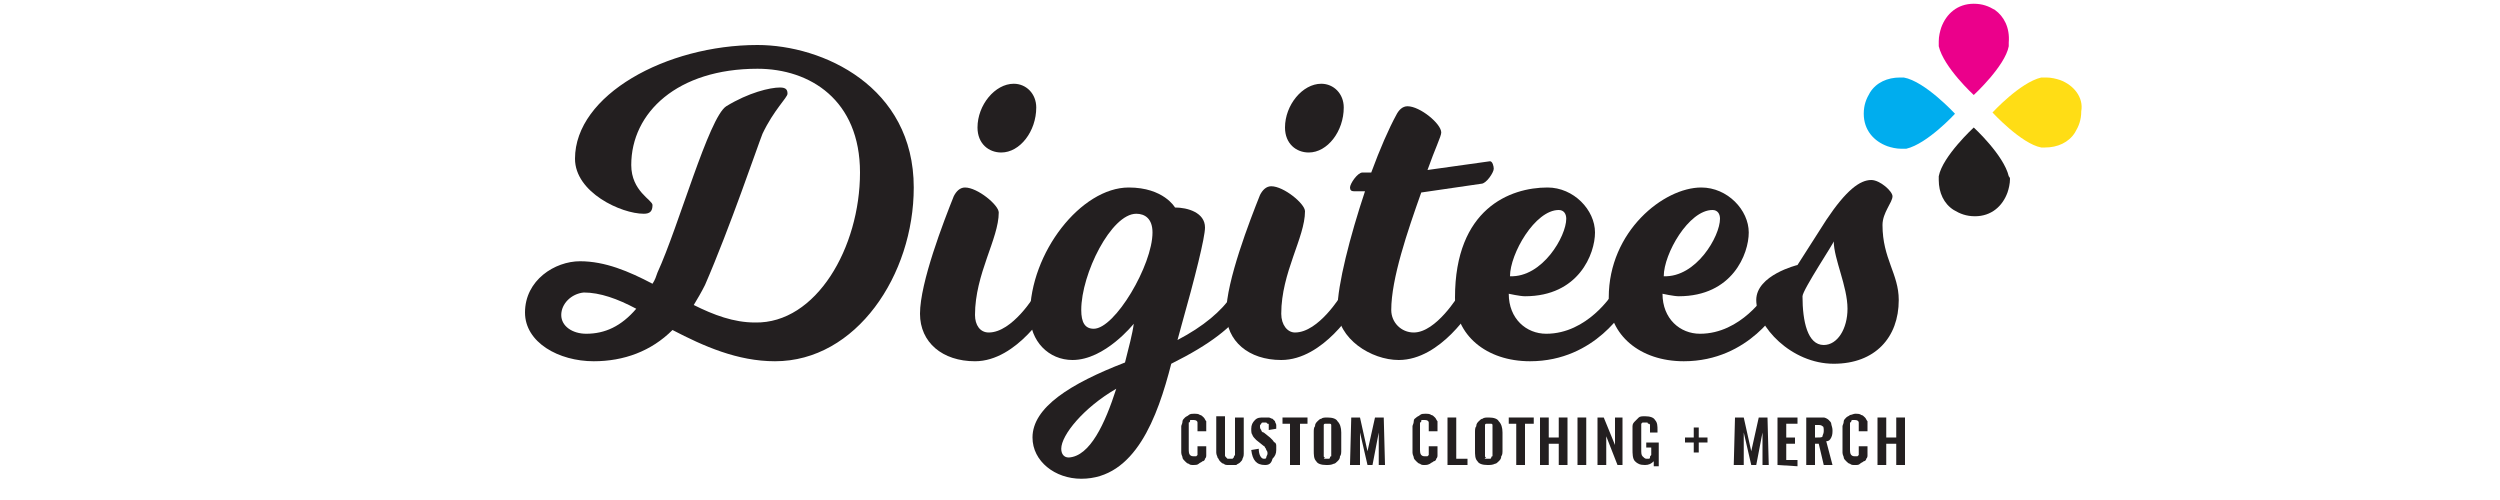 <?xml version="1.0" encoding="utf-8"?>
<!-- Generator: Adobe Illustrator 26.0.3, SVG Export Plug-In . SVG Version: 6.00 Build 0)  -->
<svg version="1.1" id="Layer_1" xmlns="http://www.w3.org/2000/svg" xmlns:xlink="http://www.w3.org/1999/xlink" x="0px" y="0px"
	 width="200px" height="40px" viewBox="0 0 200 40" style="enable-background:new 0 0 200 40;" xml:space="preserve">
<style type="text/css">
	.st0{fill:#00ADEE;}
	.st1{fill:#EB008B;}
	.st2{fill:#FFDD15;}
	.st3{fill:#221F1F;}
	.st4{fill:#231F20;}
</style>
<path class="st0" d="M152.3,6.2L152.3,6.2c-0.1,0-0.2,0-0.3,0c-1,0-1.9,0.4-2.4,1.2c-0.3,0.5-0.5,1-0.5,1.7c0,1.3,0.8,2.2,1.9,2.6
	c0.3,0.1,0.7,0.2,1.1,0.2c0.1,0,0.2,0,0.4,0c1.7-0.4,3.9-2.8,3.9-2.8S154,6.5,152.3,6.2z"/>
<path class="st1" d="M159.6,0.8c-0.5-0.3-1-0.5-1.7-0.5c-1.3,0-2.2,0.8-2.6,1.9c-0.1,0.3-0.2,0.7-0.2,1.1c0,0.1,0,0.2,0,0.4
	c0.4,1.7,2.8,3.9,2.8,3.9s2.5-2.3,2.8-3.9l0,0c0-0.1,0-0.2,0-0.3C160.8,2.2,160.3,1.3,159.6,0.8z"/>
<path class="st2" d="M164.8,6.4c-0.3-0.1-0.7-0.2-1.1-0.2c-0.1,0-0.2,0-0.4,0c-1.7,0.4-3.9,2.8-3.9,2.8s2.3,2.5,3.9,2.8l0,0
	c0.1,0,0.2,0,0.3,0c1,0,1.9-0.4,2.4-1.2c0.3-0.5,0.5-1,0.5-1.7C166.7,7.8,165.9,6.8,164.8,6.4z"/>
<path class="st3" d="M160.7,14.1c-0.4-1.7-2.8-3.9-2.8-3.9s-2.5,2.3-2.8,3.9l0,0c0,0.1,0,0.2,0,0.3c0,1,0.4,1.9,1.2,2.4
	c0.5,0.3,1,0.5,1.7,0.5c1.3,0,2.2-0.8,2.6-1.9c0.1-0.3,0.2-0.7,0.2-1.1C160.8,14.3,160.8,14.2,160.7,14.1z"/>
<g>
	<path class="st4" d="M68.8,13.8c0-5.8-4-8.3-8.2-8.3c-6.4,0-10.1,3.5-10.1,7.7c0,2.1,1.7,2.8,1.7,3.2c0,0.5-0.2,0.7-0.7,0.7
		c-1.8,0-5.5-1.7-5.5-4.4c0-5.1,7.3-9.1,14.6-9.1c5.2,0,12.5,3.3,12.5,11.4c0,7-4.6,13.9-11.1,13.9c-3,0-5.7-1.2-8.2-2.5
		c-1.7,1.7-3.9,2.5-6.3,2.5c-2.8,0-5.5-1.5-5.5-3.9c0-2.6,2.4-4.1,4.4-4.1c2,0,3.9,0.8,5.8,1.8c0.2-0.3,0.3-0.6,0.4-0.9
		c1.7-3.7,4.1-12.4,5.5-13.3C59.9,7.4,61.6,7,62.4,7C62.9,7,63,7.2,63,7.5c0,0.3-1.1,1.3-2,3.2c-0.4,1-2.6,7.5-4.6,12.1
		c-0.3,0.6-0.6,1.1-0.9,1.6c1.6,0.8,3.2,1.4,4.9,1.4C65.3,25.9,68.8,19.8,68.8,13.8z M44.9,25.2c0,0.9,0.9,1.5,2,1.5
		c1.5,0,2.8-0.6,4-2c-1.5-0.8-2.9-1.3-4.2-1.3C45.7,23.5,44.9,24.3,44.9,25.2z"/>
	<path class="st4" d="M79.1,26.6c1.9,0,3.7-3,3.7-3s0.3-0.5,0.7-0.5c0.4,0,0.7,0.3,0.7,0.7c0,0.3-0.3,0.8-0.3,0.8s-2.5,4.3-5.9,4.3
		c-2.6,0-4.4-1.5-4.4-3.8c0-2.5,1.9-7.4,2.7-9.4c0.2-0.4,0.5-0.7,0.9-0.7c1,0,2.7,1.4,2.7,2c0,2.1-1.9,4.9-1.9,8.2
		C78,26,78.4,26.6,79.1,26.6z M80.1,12.2c-1,0-1.9-0.7-1.9-2c0-1.8,1.4-3.5,2.9-3.5c1,0,1.8,0.8,1.8,1.9
		C82.9,10.5,81.6,12.2,80.1,12.2z"/>
	<path class="st4" d="M94.5,26.1l-0.3,1.1c2.1-1.1,3.5-2.3,4.4-3.6c0,0,0.3-0.5,0.8-0.5s0.7,0.3,0.7,0.7c0,0.3-0.4,0.8-0.4,0.8
		c-1.2,1.6-2.8,2.9-6,4.5c-1.1,4.3-2.9,9.2-7.2,9.2c-2.1,0-3.9-1.4-3.9-3.3c0-2.4,3-4.3,7.4-6c0.3-1.2,0.6-2.3,0.7-3.1
		c0,0-2.3,2.9-4.9,2.9c-1.9,0-3.4-1.5-3.4-3.6c0-5,4.1-10.2,7.9-10.2c2.8,0,3.7,1.6,3.7,1.6c1,0,2.4,0.4,2.4,1.6
		C96.4,19,95.6,22.2,94.5,26.1z M89.3,31.1c-2.6,1.5-4.4,3.7-4.4,4.8c0,0.4,0.2,0.7,0.6,0.7C87.2,36.5,88.4,33.9,89.3,31.1z
		 M90.9,17.1c-2,0-4.4,4.8-4.4,7.7c0,1,0.3,1.5,1,1.5c1.7,0,4.7-5.1,4.7-7.7C92.2,17.5,91.6,17.1,90.9,17.1z"/>
	<path class="st4" d="M103.6,26.6c1.9,0,3.7-3,3.7-3s0.3-0.5,0.7-0.5c0.4,0,0.7,0.3,0.7,0.7c0,0.3-0.3,0.8-0.3,0.8s-2.5,4.2-5.9,4.2
		c-2.6,0-4.4-1.5-4.4-3.8c0-2.5,1.9-7.4,2.7-9.4c0.2-0.4,0.5-0.7,0.9-0.7c1,0,2.7,1.4,2.7,2c0,2.1-1.9,4.9-1.9,8.2
		C102.5,26,103,26.6,103.6,26.6z M104.7,12.2c-1,0-1.9-0.7-1.9-2c0-1.8,1.4-3.5,2.9-3.5c1,0,1.8,0.8,1.8,1.9
		C107.5,10.5,106.2,12.2,104.7,12.2z"/>
	<path class="st4" d="M116.7,23.6c0,0,0.3-0.5,0.7-0.5c0.4,0,0.7,0.3,0.7,0.7c0,0.3-0.3,0.8-0.3,0.8s-2.5,4.2-5.9,4.2
		c-2.2,0-4.9-1.7-4.9-4.1c0-1.9,1-5.8,2.2-9.4h-0.9c-0.2,0-0.3-0.1-0.3-0.3c0-0.3,0.6-1.2,1-1.2h0.7c0.7-1.9,1.4-3.5,2-4.6
		c0.2-0.4,0.5-0.7,0.9-0.7c1,0,2.7,1.4,2.7,2.1c0,0.3-0.5,1.3-1.1,3l5-0.7c0.2,0,0.3,0.4,0.3,0.6c0,0.3-0.6,1.2-1,1.2l-4.8,0.7
		c-1.1,3.1-2.4,6.9-2.4,9.4c0,1,0.8,1.8,1.8,1.8C114.9,26.6,116.7,23.6,116.7,23.6z"/>
	<path class="st4" d="M122.4,28.9c-3.5,0-6-2.1-6-5.1c0-7.1,4.4-8.8,7.4-8.8c2.1,0,3.8,1.8,3.8,3.6c0,1.7-1.3,5.1-5.6,5.1
		c-0.4,0-1.3-0.2-1.3-0.2c0,2,1.4,3.2,3,3.2c3.3,0,5.3-3.2,5.3-3.2s0.3-0.5,0.7-0.5c0.4,0,0.7,0.3,0.7,0.7c0,0.3-0.3,0.8-0.3,0.8
		S127.7,28.9,122.4,28.9z M125.3,17.5c0-0.4-0.2-0.7-0.6-0.7c-1.9,0-3.9,3.5-3.9,5.3C123.4,22.2,125.3,18.9,125.3,17.5z"/>
	<path class="st4" d="M134.7,28.9c-3.5,0-6-2.1-6-5.1c0-5.3,4.4-8.8,7.4-8.8c2.1,0,3.8,1.8,3.8,3.6c0,1.7-1.3,5.1-5.6,5.1
		c-0.4,0-1.3-0.2-1.3-0.2c0,2,1.4,3.2,3,3.2c3.3,0,5.3-3.2,5.3-3.2s0.3-0.5,0.7-0.5c0.4,0,0.7,0.3,0.7,0.7c0,0.3-0.3,0.8-0.3,0.8
		S140,28.9,134.7,28.9z M137.6,17.5c0-0.4-0.2-0.7-0.6-0.7c-1.9,0-3.9,3.5-3.9,5.3C135.7,22.2,137.6,18.9,137.6,17.5z"/>
	<path class="st4" d="M140.5,24c0-2,3.3-2.8,3.3-2.8s0.7-1.1,2.3-3.6c1.6-2.4,2.7-3.2,3.6-3.2c0.7,0,1.7,0.9,1.7,1.3
		c0,0.5-0.8,1.3-0.8,2.3c0,2.7,1.3,3.9,1.3,6c0,3-1.9,5.1-5.2,5.1C143.3,29.1,140.5,26.1,140.5,24z M144.2,23.7c0,2,0.4,3.9,1.7,3.9
		c1.1,0,1.9-1.3,1.9-2.9c0-1.8-1.1-4-1.1-5.4C146.8,19.3,144.2,23.2,144.2,23.7z"/>
</g>
<g>
	<path class="st4" d="M95.5,37.2c-0.2,0-0.3,0-0.4-0.1c-0.1,0-0.2-0.1-0.3-0.2s-0.2-0.2-0.2-0.3c0-0.1-0.1-0.2-0.1-0.4
		c0-0.1,0-0.3,0-0.4v-1.3c0-0.2,0-0.3,0-0.4c0-0.1,0.1-0.2,0.1-0.4c0-0.1,0.1-0.2,0.2-0.3c0.1-0.1,0.2-0.1,0.3-0.2s0.3-0.1,0.4-0.1
		c0.2,0,0.4,0,0.5,0.1c0.1,0,0.2,0.1,0.3,0.2c0.1,0.1,0.1,0.2,0.2,0.3c0,0.1,0,0.3,0,0.5v0.3h-0.7v-0.3c0-0.2,0-0.3,0-0.4
		c0-0.1-0.1-0.2-0.3-0.2c0,0,0,0,0,0c-0.1,0-0.1,0-0.2,0s-0.1,0-0.1,0.1c0,0,0,0.1-0.1,0.1c0,0,0,0.1,0,0.1c0,0,0,0.1,0,0.2
		s0,0.1,0,0.2v1.6c0,0.2,0,0.4,0.1,0.5c0.1,0.1,0.2,0.1,0.3,0.1c0,0,0.1,0,0.1,0c0,0,0.1,0,0.1,0s0,0,0.1-0.1c0,0,0-0.1,0-0.1
		c0,0,0-0.1,0-0.1c0,0,0-0.1,0-0.1c0,0,0-0.1,0-0.1v-0.3h0.7v0.3c0,0.1,0,0.3,0,0.4c0,0.1,0,0.2-0.1,0.3c0,0.1-0.1,0.2-0.2,0.2
		c-0.1,0.1-0.2,0.1-0.3,0.2C95.8,37.2,95.6,37.2,95.5,37.2z"/>
	<path class="st4" d="M98.3,37.2c-0.2,0-0.3,0-0.4-0.1c-0.1,0-0.2-0.1-0.3-0.2c-0.1-0.1-0.1-0.2-0.2-0.3c0-0.1-0.1-0.2-0.1-0.4
		c0-0.1,0-0.3,0-0.4v-2.5h0.7V36c0,0.1,0,0.2,0,0.2s0,0.1,0,0.2c0,0.1,0,0.1,0.1,0.2c0,0,0.1,0.1,0.1,0.1c0,0,0.1,0,0.2,0
		s0.1,0,0.2,0c0,0,0.1-0.1,0.1-0.1c0,0,0-0.1,0.1-0.2c0-0.1,0-0.1,0-0.2c0-0.1,0-0.1,0-0.2v-2.6h0.7v2.5c0,0.2,0,0.3,0,0.4
		c0,0.1,0,0.2-0.1,0.4c0,0.1-0.1,0.2-0.2,0.3s-0.2,0.1-0.3,0.2C98.6,37.2,98.5,37.2,98.3,37.2z"/>
	<path class="st4" d="M101.2,37.2c-0.7,0-1-0.4-1.1-1.2l0.6-0.1c0,0.5,0.2,0.8,0.4,0.8c0.1,0,0.2,0,0.2-0.1c0-0.1,0.1-0.2,0.1-0.3
		s0-0.2-0.1-0.3c0-0.1-0.1-0.2-0.1-0.2c0-0.1-0.1-0.1-0.2-0.2l-0.5-0.4c-0.1-0.1-0.3-0.3-0.3-0.4c-0.1-0.1-0.1-0.3-0.1-0.5
		c0-0.3,0.1-0.5,0.3-0.7c0.2-0.2,0.4-0.2,0.7-0.2c0.1,0,0.3,0,0.4,0c0.1,0,0.2,0.1,0.3,0.1c0.1,0.1,0.1,0.1,0.2,0.2
		c0,0.1,0.1,0.2,0.1,0.3s0,0.2,0,0.3l-0.6,0.1c0-0.1,0-0.1,0-0.2c0-0.1,0-0.1,0-0.2c0-0.1,0-0.1-0.1-0.1c0,0-0.1-0.1-0.1-0.1
		c0,0-0.1,0-0.2,0c-0.1,0-0.2,0-0.2,0.1c-0.1,0.1-0.1,0.1-0.1,0.2c0,0.1,0,0.2,0.1,0.3c0,0.1,0.1,0.2,0.2,0.2l0.5,0.4
		c0.1,0.1,0.2,0.2,0.2,0.2c0.1,0.1,0.1,0.2,0.2,0.2c0.1,0.1,0.1,0.2,0.1,0.3c0,0.1,0,0.2,0,0.3c0,0.3-0.1,0.5-0.3,0.7
		C101.7,37.1,101.5,37.2,101.2,37.2z"/>
	<path class="st4" d="M103.2,37.2v-3.3h-0.6v-0.5h2v0.5h-0.6v3.3H103.2z"/>
	<path class="st4" d="M106.1,37.2c-0.4,0-0.7-0.1-0.8-0.3c-0.2-0.2-0.2-0.5-0.2-0.9v-1.4c0-0.2,0-0.4,0.1-0.5c0-0.2,0.1-0.3,0.2-0.4
		c0.1-0.1,0.2-0.2,0.3-0.2c0.1-0.1,0.3-0.1,0.5-0.1c0.4,0,0.7,0.1,0.8,0.3c0.2,0.2,0.3,0.5,0.3,0.9V36c0,0.2,0,0.4-0.1,0.5
		c0,0.2-0.1,0.3-0.2,0.4c-0.1,0.1-0.2,0.2-0.3,0.2C106.5,37.2,106.3,37.2,106.1,37.2z M105.9,36.7c0,0,0.1,0,0.2,0
		c0.1,0,0.1,0,0.2,0c0,0,0.1,0,0.1-0.1c0,0,0-0.1,0.1-0.1c0,0,0-0.1,0-0.2s0-0.1,0-0.2v-1.7c0-0.1,0-0.2,0-0.2c0-0.1,0-0.1,0-0.2
		c0-0.1-0.1-0.1-0.1-0.1c0,0-0.1,0-0.2,0c-0.1,0-0.2,0-0.2,0c-0.1,0-0.1,0.1-0.1,0.1c0,0,0,0.1,0,0.2c0,0.1,0,0.1,0,0.2v1.7
		c0,0.1,0,0.1,0,0.2c0,0,0,0.1,0,0.2c0,0,0,0.1,0.1,0.1C105.9,36.7,105.9,36.7,105.9,36.7z"/>
	<path class="st4" d="M108,37.2l0.1-3.8h0.7l0.6,2.7l0.6-2.7h0.7l0.1,3.8h-0.5l0-2.6l-0.5,2.6h-0.4l-0.6-2.6l0,2.6H108z"/>
	<path class="st4" d="M114,37.2c-0.2,0-0.3,0-0.4-0.1c-0.1,0-0.2-0.1-0.3-0.2s-0.2-0.2-0.2-0.3c0-0.1-0.1-0.2-0.1-0.4
		c0-0.1,0-0.3,0-0.4v-1.3c0-0.2,0-0.3,0-0.4c0-0.1,0.1-0.2,0.1-0.4s0.1-0.2,0.2-0.3c0.1-0.1,0.2-0.1,0.3-0.2s0.3-0.1,0.4-0.1
		c0.2,0,0.4,0,0.5,0.1c0.1,0,0.2,0.1,0.3,0.2c0.1,0.1,0.1,0.2,0.2,0.3c0,0.1,0,0.3,0,0.5v0.3h-0.7v-0.3c0-0.2,0-0.3,0-0.4
		c0-0.1-0.1-0.2-0.3-0.2c0,0,0,0,0,0c-0.1,0-0.1,0-0.2,0s-0.1,0-0.1,0.1c0,0,0,0.1-0.1,0.1c0,0,0,0.1,0,0.1c0,0,0,0.1,0,0.2
		s0,0.1,0,0.2v1.6c0,0.2,0,0.4,0.1,0.5c0.1,0.1,0.2,0.1,0.3,0.1c0,0,0.1,0,0.1,0s0.1,0,0.1,0c0,0,0,0,0.1-0.1c0,0,0-0.1,0-0.1
		c0,0,0-0.1,0-0.1c0,0,0-0.1,0-0.1c0,0,0-0.1,0-0.1v-0.3h0.7v0.3c0,0.1,0,0.3,0,0.4c0,0.1,0,0.2-0.1,0.3c0,0.1-0.1,0.2-0.2,0.2
		c-0.1,0.1-0.2,0.1-0.3,0.2C114.2,37.2,114.1,37.2,114,37.2z"/>
	<path class="st4" d="M115.8,37.2v-3.8h0.7v3.3h0.9v0.5H115.8z"/>
	<path class="st4" d="M119,37.2c-0.4,0-0.7-0.1-0.8-0.3c-0.2-0.2-0.2-0.5-0.2-0.9v-1.4c0-0.2,0-0.4,0.1-0.5c0-0.2,0.1-0.3,0.2-0.4
		c0.1-0.1,0.2-0.2,0.3-0.2c0.1-0.1,0.3-0.1,0.5-0.1c0.4,0,0.7,0.1,0.8,0.3c0.2,0.2,0.3,0.5,0.3,0.9V36c0,0.2,0,0.4-0.1,0.5
		c0,0.2-0.1,0.3-0.2,0.4c-0.1,0.1-0.2,0.2-0.3,0.2C119.4,37.2,119.2,37.2,119,37.2z M118.8,36.7c0,0,0.1,0,0.2,0c0.1,0,0.1,0,0.2,0
		c0,0,0.1,0,0.1-0.1c0,0,0-0.1,0.1-0.1c0,0,0-0.1,0-0.2s0-0.1,0-0.2v-1.7c0-0.1,0-0.2,0-0.2c0-0.1,0-0.1,0-0.2
		c0-0.1-0.1-0.1-0.1-0.1c0,0-0.1,0-0.2,0s-0.2,0-0.2,0c-0.1,0-0.1,0.1-0.1,0.1c0,0,0,0.1,0,0.2c0,0.1,0,0.1,0,0.2v1.7
		c0,0.1,0,0.1,0,0.2c0,0,0,0.1,0,0.2c0,0,0,0.1,0.1,0.1C118.7,36.7,118.8,36.7,118.8,36.7z"/>
	<path class="st4" d="M121.3,37.2v-3.3h-0.6v-0.5h2v0.5H122v3.3H121.3z"/>
	<path class="st4" d="M123.2,37.2v-3.8h0.7V35h0.8v-1.6h0.7v3.8h-0.7v-1.7h-0.8v1.7H123.2z"/>
	<path class="st4" d="M126.2,37.2v-3.8h0.7v3.8H126.2z"/>
	<path class="st4" d="M127.8,37.2v-3.8h0.5l0.9,2.2v-2.2h0.6v3.8h-0.4l-0.9-2.3v2.3H127.8z"/>
	<path class="st4" d="M131.6,37.2c-0.4,0-0.6-0.1-0.8-0.3c-0.2-0.2-0.2-0.6-0.2-1v-1.2c0-0.2,0-0.4,0-0.6c0-0.2,0.1-0.3,0.2-0.4
		c0.1-0.1,0.2-0.2,0.3-0.3c0.1-0.1,0.3-0.1,0.5-0.1c0.4,0,0.7,0.1,0.8,0.3c0.2,0.2,0.2,0.5,0.2,0.8v0.2H132v-0.2c0-0.1,0-0.2,0-0.2
		s0-0.1,0-0.2c0,0,0-0.1-0.1-0.1c0,0-0.1,0-0.1-0.1c0,0-0.1,0-0.2,0c0,0-0.1,0-0.1,0c0,0-0.1,0-0.1,0c0,0,0,0-0.1,0.1
		c0,0,0,0.1,0,0.1c0,0,0,0.1,0,0.1s0,0.1,0,0.1c0,0,0,0.1,0,0.2V36c0,0.2,0,0.4,0.1,0.5c0.1,0.1,0.2,0.2,0.3,0.2c0.1,0,0.2,0,0.2,0
		c0.1,0,0.1-0.1,0.1-0.1c0-0.1,0-0.1,0.1-0.2c0-0.1,0-0.2,0-0.3v-0.3h-0.4v-0.4h1v1.9h-0.4l0-0.4C132.1,37.1,131.9,37.2,131.6,37.2z
		"/>
	<path class="st4" d="M135.5,36.2v-0.8h-0.7V35h0.7v-0.8h0.4V35h0.7v0.4h-0.7v0.8H135.5z"/>
	<path class="st4" d="M138.7,37.2l0.1-3.8h0.7l0.6,2.7l0.6-2.7h0.7l0.1,3.8h-0.5l0-2.6l-0.5,2.6h-0.4l-0.6-2.6l0,2.6H138.7z"/>
	<path class="st4" d="M142.2,37.2v-3.8h1.6v0.5h-0.9V35h0.7v0.5h-0.7v1.3h0.9v0.5L142.2,37.2L142.2,37.2z"/>
	<path class="st4" d="M144.5,37.2v-3.8h0.9c0.2,0,0.4,0,0.5,0s0.3,0.1,0.4,0.2c0.1,0.1,0.2,0.2,0.2,0.3c0,0.1,0.1,0.3,0.1,0.5
		c0,0.2,0,0.4-0.1,0.6c-0.1,0.2-0.2,0.3-0.4,0.3l0.5,1.9h-0.7l-0.4-1.7h-0.3v1.7L144.5,37.2L144.5,37.2z M145.2,35h0.2
		c0.2,0,0.4,0,0.4-0.1s0.1-0.2,0.1-0.4c0-0.2,0-0.4-0.1-0.4c-0.1-0.1-0.2-0.1-0.4-0.1h-0.2L145.2,35L145.2,35z"/>
	<path class="st4" d="M148.4,37.2c-0.2,0-0.3,0-0.4-0.1c-0.1,0-0.2-0.1-0.3-0.2s-0.2-0.2-0.2-0.3c0-0.1-0.1-0.2-0.1-0.4
		c0-0.1,0-0.3,0-0.4v-1.3c0-0.2,0-0.3,0-0.4c0-0.1,0.1-0.2,0.1-0.4c0-0.1,0.1-0.2,0.2-0.3c0.1-0.1,0.2-0.1,0.3-0.2
		c0.1,0,0.3-0.1,0.4-0.1c0.2,0,0.4,0,0.5,0.1c0.1,0,0.2,0.1,0.3,0.2c0.1,0.1,0.1,0.2,0.2,0.3c0,0.1,0,0.3,0,0.5v0.3h-0.7v-0.3
		c0-0.2,0-0.3,0-0.4c0-0.1-0.1-0.2-0.3-0.2c0,0,0,0,0,0c-0.1,0-0.1,0-0.2,0c0,0-0.1,0-0.1,0.1c0,0,0,0.1-0.1,0.1c0,0,0,0.1,0,0.1
		c0,0,0,0.1,0,0.2s0,0.1,0,0.2v1.6c0,0.2,0,0.4,0.1,0.5c0.1,0.1,0.2,0.1,0.3,0.1c0,0,0.1,0,0.1,0c0,0,0.1,0,0.1,0c0,0,0,0,0.1-0.1
		c0,0,0-0.1,0-0.1c0,0,0-0.1,0-0.1c0,0,0-0.1,0-0.1c0,0,0-0.1,0-0.1v-0.3h0.7v0.3c0,0.1,0,0.3,0,0.4c0,0.1,0,0.2-0.1,0.3
		c0,0.1-0.1,0.2-0.2,0.2c-0.1,0.1-0.2,0.1-0.3,0.2C148.7,37.2,148.6,37.2,148.4,37.2z"/>
	<path class="st4" d="M150.2,37.2v-3.8h0.7V35h0.8v-1.6h0.7v3.8h-0.7v-1.7h-0.8v1.7H150.2z"/>
</g>
</svg>
